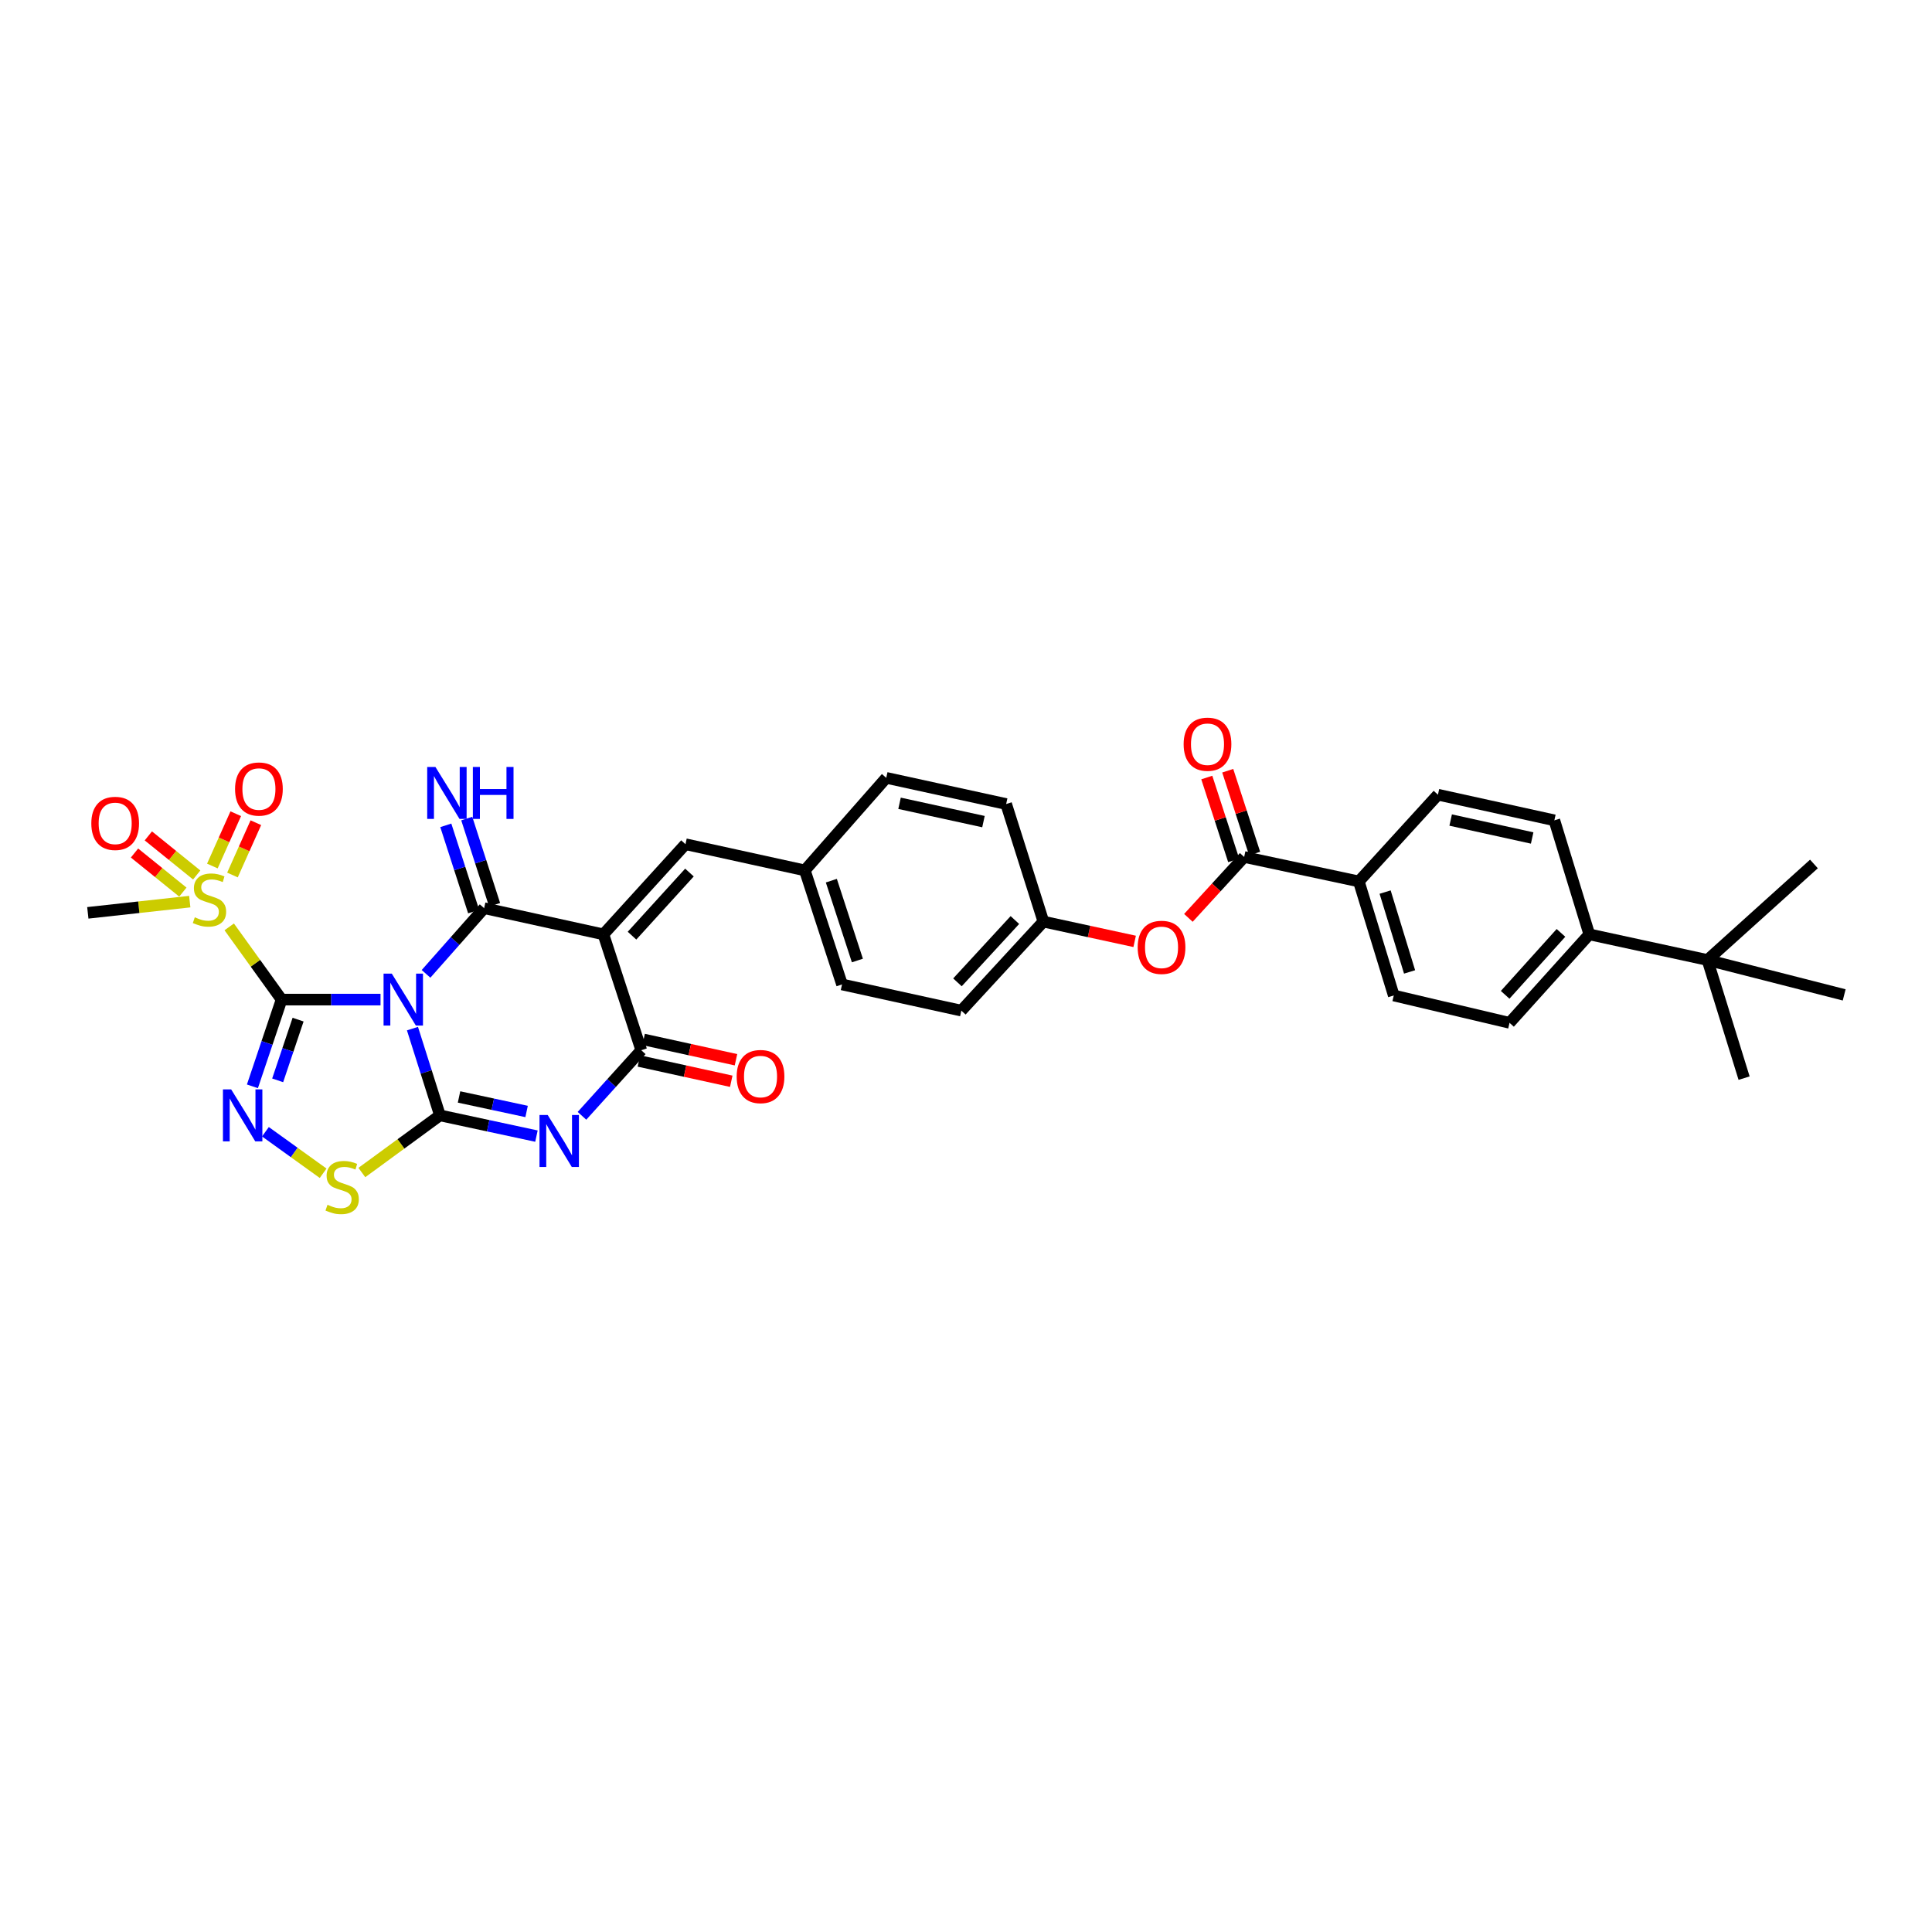 <?xml version='1.0' encoding='iso-8859-1'?>
<svg version='1.1' baseProfile='full'
              xmlns='http://www.w3.org/2000/svg'
                      xmlns:rdkit='http://www.rdkit.org/xml'
                      xmlns:xlink='http://www.w3.org/1999/xlink'
                  xml:space='preserve'
width='1000px' height='1000px' viewBox='0 0 1000 1000'>
<!-- END OF HEADER -->
<rect style='opacity:1.0;fill:#FFFFFF;stroke:none' width='1000' height='1000' x='0' y='0'> </rect>
<path class='bond-0' d='M 196.957,517.387 L 171.355,517.387' style='fill:none;fill-rule:evenodd;stroke:#0000FF;stroke-width:6px;stroke-linecap:butt;stroke-linejoin:miter;stroke-opacity:1' />
<path class='bond-0' d='M 171.355,517.387 L 145.752,517.387' style='fill:none;fill-rule:evenodd;stroke:#000000;stroke-width:6px;stroke-linecap:butt;stroke-linejoin:miter;stroke-opacity:1' />
<path class='bond-1' d='M 213.49,532.409 L 220.6,554.862' style='fill:none;fill-rule:evenodd;stroke:#0000FF;stroke-width:6px;stroke-linecap:butt;stroke-linejoin:miter;stroke-opacity:1' />
<path class='bond-1' d='M 220.6,554.862 L 227.711,577.316' style='fill:none;fill-rule:evenodd;stroke:#000000;stroke-width:6px;stroke-linecap:butt;stroke-linejoin:miter;stroke-opacity:1' />
<path class='bond-2' d='M 220.514,504.068 L 235.548,487.07' style='fill:none;fill-rule:evenodd;stroke:#0000FF;stroke-width:6px;stroke-linecap:butt;stroke-linejoin:miter;stroke-opacity:1' />
<path class='bond-2' d='M 235.548,487.07 L 250.583,470.072' style='fill:none;fill-rule:evenodd;stroke:#000000;stroke-width:6px;stroke-linecap:butt;stroke-linejoin:miter;stroke-opacity:1' />
<path class='bond-5' d='M 145.752,517.387 L 138.202,539.836' style='fill:none;fill-rule:evenodd;stroke:#000000;stroke-width:6px;stroke-linecap:butt;stroke-linejoin:miter;stroke-opacity:1' />
<path class='bond-5' d='M 138.202,539.836 L 130.651,562.286' style='fill:none;fill-rule:evenodd;stroke:#0000FF;stroke-width:6px;stroke-linecap:butt;stroke-linejoin:miter;stroke-opacity:1' />
<path class='bond-5' d='M 154.29,527.756 L 149.005,543.47' style='fill:none;fill-rule:evenodd;stroke:#000000;stroke-width:6px;stroke-linecap:butt;stroke-linejoin:miter;stroke-opacity:1' />
<path class='bond-5' d='M 149.005,543.47 L 143.72,559.184' style='fill:none;fill-rule:evenodd;stroke:#0000FF;stroke-width:6px;stroke-linecap:butt;stroke-linejoin:miter;stroke-opacity:1' />
<path class='bond-7' d='M 145.752,517.387 L 132.198,498.568' style='fill:none;fill-rule:evenodd;stroke:#000000;stroke-width:6px;stroke-linecap:butt;stroke-linejoin:miter;stroke-opacity:1' />
<path class='bond-7' d='M 132.198,498.568 L 118.644,479.749' style='fill:none;fill-rule:evenodd;stroke:#CCCC00;stroke-width:6px;stroke-linecap:butt;stroke-linejoin:miter;stroke-opacity:1' />
<path class='bond-4' d='M 227.711,577.316 L 252.688,582.684' style='fill:none;fill-rule:evenodd;stroke:#000000;stroke-width:6px;stroke-linecap:butt;stroke-linejoin:miter;stroke-opacity:1' />
<path class='bond-4' d='M 252.688,582.684 L 277.665,588.051' style='fill:none;fill-rule:evenodd;stroke:#0000FF;stroke-width:6px;stroke-linecap:butt;stroke-linejoin:miter;stroke-opacity:1' />
<path class='bond-4' d='M 237.599,567.783 L 255.083,571.54' style='fill:none;fill-rule:evenodd;stroke:#000000;stroke-width:6px;stroke-linecap:butt;stroke-linejoin:miter;stroke-opacity:1' />
<path class='bond-4' d='M 255.083,571.54 L 272.566,575.297' style='fill:none;fill-rule:evenodd;stroke:#0000FF;stroke-width:6px;stroke-linecap:butt;stroke-linejoin:miter;stroke-opacity:1' />
<path class='bond-8' d='M 227.711,577.316 L 207.503,592.108' style='fill:none;fill-rule:evenodd;stroke:#000000;stroke-width:6px;stroke-linecap:butt;stroke-linejoin:miter;stroke-opacity:1' />
<path class='bond-8' d='M 207.503,592.108 L 187.296,606.899' style='fill:none;fill-rule:evenodd;stroke:#CCCC00;stroke-width:6px;stroke-linecap:butt;stroke-linejoin:miter;stroke-opacity:1' />
<path class='bond-3' d='M 250.583,470.072 L 312.33,483.623' style='fill:none;fill-rule:evenodd;stroke:#000000;stroke-width:6px;stroke-linecap:butt;stroke-linejoin:miter;stroke-opacity:1' />
<path class='bond-11' d='M 256.006,468.321 L 248.8,446.007' style='fill:none;fill-rule:evenodd;stroke:#000000;stroke-width:6px;stroke-linecap:butt;stroke-linejoin:miter;stroke-opacity:1' />
<path class='bond-11' d='M 248.8,446.007 L 241.593,423.694' style='fill:none;fill-rule:evenodd;stroke:#0000FF;stroke-width:6px;stroke-linecap:butt;stroke-linejoin:miter;stroke-opacity:1' />
<path class='bond-11' d='M 245.16,471.824 L 237.953,449.51' style='fill:none;fill-rule:evenodd;stroke:#000000;stroke-width:6px;stroke-linecap:butt;stroke-linejoin:miter;stroke-opacity:1' />
<path class='bond-11' d='M 237.953,449.51 L 230.747,427.197' style='fill:none;fill-rule:evenodd;stroke:#0000FF;stroke-width:6px;stroke-linecap:butt;stroke-linejoin:miter;stroke-opacity:1' />
<path class='bond-6' d='M 312.33,483.623 L 331.915,543.597' style='fill:none;fill-rule:evenodd;stroke:#000000;stroke-width:6px;stroke-linecap:butt;stroke-linejoin:miter;stroke-opacity:1' />
<path class='bond-9' d='M 312.33,483.623 L 354.8,436.961' style='fill:none;fill-rule:evenodd;stroke:#000000;stroke-width:6px;stroke-linecap:butt;stroke-linejoin:miter;stroke-opacity:1' />
<path class='bond-9' d='M 327.13,484.296 L 356.859,451.632' style='fill:none;fill-rule:evenodd;stroke:#000000;stroke-width:6px;stroke-linecap:butt;stroke-linejoin:miter;stroke-opacity:1' />
<path class='bond-35' d='M 301.229,577.545 L 316.572,560.571' style='fill:none;fill-rule:evenodd;stroke:#0000FF;stroke-width:6px;stroke-linecap:butt;stroke-linejoin:miter;stroke-opacity:1' />
<path class='bond-35' d='M 316.572,560.571 L 331.915,543.597' style='fill:none;fill-rule:evenodd;stroke:#000000;stroke-width:6px;stroke-linecap:butt;stroke-linejoin:miter;stroke-opacity:1' />
<path class='bond-34' d='M 137.384,585.794 L 152.32,596.536' style='fill:none;fill-rule:evenodd;stroke:#0000FF;stroke-width:6px;stroke-linecap:butt;stroke-linejoin:miter;stroke-opacity:1' />
<path class='bond-34' d='M 152.32,596.536 L 167.255,607.278' style='fill:none;fill-rule:evenodd;stroke:#CCCC00;stroke-width:6px;stroke-linecap:butt;stroke-linejoin:miter;stroke-opacity:1' />
<path class='bond-16' d='M 330.693,549.163 L 354.596,554.41' style='fill:none;fill-rule:evenodd;stroke:#000000;stroke-width:6px;stroke-linecap:butt;stroke-linejoin:miter;stroke-opacity:1' />
<path class='bond-16' d='M 354.596,554.41 L 378.499,559.657' style='fill:none;fill-rule:evenodd;stroke:#FF0000;stroke-width:6px;stroke-linecap:butt;stroke-linejoin:miter;stroke-opacity:1' />
<path class='bond-16' d='M 333.137,538.03 L 357.04,543.277' style='fill:none;fill-rule:evenodd;stroke:#000000;stroke-width:6px;stroke-linecap:butt;stroke-linejoin:miter;stroke-opacity:1' />
<path class='bond-16' d='M 357.04,543.277 L 380.943,548.524' style='fill:none;fill-rule:evenodd;stroke:#FF0000;stroke-width:6px;stroke-linecap:butt;stroke-linejoin:miter;stroke-opacity:1' />
<path class='bond-13' d='M 120.325,452.905 L 126.379,439.367' style='fill:none;fill-rule:evenodd;stroke:#CCCC00;stroke-width:6px;stroke-linecap:butt;stroke-linejoin:miter;stroke-opacity:1' />
<path class='bond-13' d='M 126.379,439.367 L 132.433,425.83' style='fill:none;fill-rule:evenodd;stroke:#FF0000;stroke-width:6px;stroke-linecap:butt;stroke-linejoin:miter;stroke-opacity:1' />
<path class='bond-13' d='M 109.92,448.251 L 115.974,434.714' style='fill:none;fill-rule:evenodd;stroke:#CCCC00;stroke-width:6px;stroke-linecap:butt;stroke-linejoin:miter;stroke-opacity:1' />
<path class='bond-13' d='M 115.974,434.714 L 122.028,421.176' style='fill:none;fill-rule:evenodd;stroke:#FF0000;stroke-width:6px;stroke-linecap:butt;stroke-linejoin:miter;stroke-opacity:1' />
<path class='bond-14' d='M 101.812,452.886 L 89.299,442.772' style='fill:none;fill-rule:evenodd;stroke:#CCCC00;stroke-width:6px;stroke-linecap:butt;stroke-linejoin:miter;stroke-opacity:1' />
<path class='bond-14' d='M 89.299,442.772 L 76.785,432.658' style='fill:none;fill-rule:evenodd;stroke:#FF0000;stroke-width:6px;stroke-linecap:butt;stroke-linejoin:miter;stroke-opacity:1' />
<path class='bond-14' d='M 94.647,461.751 L 82.134,451.637' style='fill:none;fill-rule:evenodd;stroke:#CCCC00;stroke-width:6px;stroke-linecap:butt;stroke-linejoin:miter;stroke-opacity:1' />
<path class='bond-14' d='M 82.134,451.637 L 69.62,441.523' style='fill:none;fill-rule:evenodd;stroke:#FF0000;stroke-width:6px;stroke-linecap:butt;stroke-linejoin:miter;stroke-opacity:1' />
<path class='bond-26' d='M 98.215,466.68 L 71.835,469.583' style='fill:none;fill-rule:evenodd;stroke:#CCCC00;stroke-width:6px;stroke-linecap:butt;stroke-linejoin:miter;stroke-opacity:1' />
<path class='bond-26' d='M 71.835,469.583 L 45.455,472.485' style='fill:none;fill-rule:evenodd;stroke:#000000;stroke-width:6px;stroke-linecap:butt;stroke-linejoin:miter;stroke-opacity:1' />
<path class='bond-24' d='M 354.8,436.961 L 416.578,450.512' style='fill:none;fill-rule:evenodd;stroke:#000000;stroke-width:6px;stroke-linecap:butt;stroke-linejoin:miter;stroke-opacity:1' />
<path class='bond-10' d='M 643.978,443.565 L 629.546,459.326' style='fill:none;fill-rule:evenodd;stroke:#000000;stroke-width:6px;stroke-linecap:butt;stroke-linejoin:miter;stroke-opacity:1' />
<path class='bond-10' d='M 629.546,459.326 L 615.114,475.087' style='fill:none;fill-rule:evenodd;stroke:#FF0000;stroke-width:6px;stroke-linecap:butt;stroke-linejoin:miter;stroke-opacity:1' />
<path class='bond-15' d='M 643.978,443.565 L 703.324,456.224' style='fill:none;fill-rule:evenodd;stroke:#000000;stroke-width:6px;stroke-linecap:butt;stroke-linejoin:miter;stroke-opacity:1' />
<path class='bond-19' d='M 649.398,441.805 L 642.435,420.365' style='fill:none;fill-rule:evenodd;stroke:#000000;stroke-width:6px;stroke-linecap:butt;stroke-linejoin:miter;stroke-opacity:1' />
<path class='bond-19' d='M 642.435,420.365 L 635.472,398.926' style='fill:none;fill-rule:evenodd;stroke:#FF0000;stroke-width:6px;stroke-linecap:butt;stroke-linejoin:miter;stroke-opacity:1' />
<path class='bond-19' d='M 638.557,445.326 L 631.594,423.886' style='fill:none;fill-rule:evenodd;stroke:#000000;stroke-width:6px;stroke-linecap:butt;stroke-linejoin:miter;stroke-opacity:1' />
<path class='bond-19' d='M 631.594,423.886 L 624.631,402.447' style='fill:none;fill-rule:evenodd;stroke:#FF0000;stroke-width:6px;stroke-linecap:butt;stroke-linejoin:miter;stroke-opacity:1' />
<path class='bond-12' d='M 587.297,487.257 L 563.678,482.138' style='fill:none;fill-rule:evenodd;stroke:#FF0000;stroke-width:6px;stroke-linecap:butt;stroke-linejoin:miter;stroke-opacity:1' />
<path class='bond-12' d='M 563.678,482.138 L 540.058,477.019' style='fill:none;fill-rule:evenodd;stroke:#000000;stroke-width:6px;stroke-linecap:butt;stroke-linejoin:miter;stroke-opacity:1' />
<path class='bond-20' d='M 703.324,456.224 L 744.275,411.334' style='fill:none;fill-rule:evenodd;stroke:#000000;stroke-width:6px;stroke-linecap:butt;stroke-linejoin:miter;stroke-opacity:1' />
<path class='bond-21' d='M 703.324,456.224 L 721.409,515.26' style='fill:none;fill-rule:evenodd;stroke:#000000;stroke-width:6px;stroke-linecap:butt;stroke-linejoin:miter;stroke-opacity:1' />
<path class='bond-21' d='M 716.935,461.74 L 729.595,503.066' style='fill:none;fill-rule:evenodd;stroke:#000000;stroke-width:6px;stroke-linecap:butt;stroke-linejoin:miter;stroke-opacity:1' />
<path class='bond-17' d='M 883.782,496.89 L 822.618,483.623' style='fill:none;fill-rule:evenodd;stroke:#000000;stroke-width:6px;stroke-linecap:butt;stroke-linejoin:miter;stroke-opacity:1' />
<path class='bond-31' d='M 883.782,496.89 L 902.741,558.041' style='fill:none;fill-rule:evenodd;stroke:#000000;stroke-width:6px;stroke-linecap:butt;stroke-linejoin:miter;stroke-opacity:1' />
<path class='bond-32' d='M 883.782,496.89 L 938.892,447.187' style='fill:none;fill-rule:evenodd;stroke:#000000;stroke-width:6px;stroke-linecap:butt;stroke-linejoin:miter;stroke-opacity:1' />
<path class='bond-33' d='M 883.782,496.89 L 954.545,514.956' style='fill:none;fill-rule:evenodd;stroke:#000000;stroke-width:6px;stroke-linecap:butt;stroke-linejoin:miter;stroke-opacity:1' />
<path class='bond-18' d='M 822.618,483.623 L 781.338,529.419' style='fill:none;fill-rule:evenodd;stroke:#000000;stroke-width:6px;stroke-linecap:butt;stroke-linejoin:miter;stroke-opacity:1' />
<path class='bond-18' d='M 807.96,482.861 L 779.064,514.918' style='fill:none;fill-rule:evenodd;stroke:#000000;stroke-width:6px;stroke-linecap:butt;stroke-linejoin:miter;stroke-opacity:1' />
<path class='bond-37' d='M 822.618,483.623 L 804.533,424.6' style='fill:none;fill-rule:evenodd;stroke:#000000;stroke-width:6px;stroke-linecap:butt;stroke-linejoin:miter;stroke-opacity:1' />
<path class='bond-23' d='M 744.275,411.334 L 804.533,424.6' style='fill:none;fill-rule:evenodd;stroke:#000000;stroke-width:6px;stroke-linecap:butt;stroke-linejoin:miter;stroke-opacity:1' />
<path class='bond-23' d='M 750.863,424.455 L 793.044,433.742' style='fill:none;fill-rule:evenodd;stroke:#000000;stroke-width:6px;stroke-linecap:butt;stroke-linejoin:miter;stroke-opacity:1' />
<path class='bond-22' d='M 721.409,515.26 L 781.338,529.419' style='fill:none;fill-rule:evenodd;stroke:#000000;stroke-width:6px;stroke-linecap:butt;stroke-linejoin:miter;stroke-opacity:1' />
<path class='bond-27' d='M 416.578,450.512 L 435.835,509.548' style='fill:none;fill-rule:evenodd;stroke:#000000;stroke-width:6px;stroke-linecap:butt;stroke-linejoin:miter;stroke-opacity:1' />
<path class='bond-27' d='M 430.303,455.833 L 443.783,497.158' style='fill:none;fill-rule:evenodd;stroke:#000000;stroke-width:6px;stroke-linecap:butt;stroke-linejoin:miter;stroke-opacity:1' />
<path class='bond-28' d='M 416.578,450.512 L 458.72,402.614' style='fill:none;fill-rule:evenodd;stroke:#000000;stroke-width:6px;stroke-linecap:butt;stroke-linejoin:miter;stroke-opacity:1' />
<path class='bond-25' d='M 540.058,477.019 L 520.783,416.165' style='fill:none;fill-rule:evenodd;stroke:#000000;stroke-width:6px;stroke-linecap:butt;stroke-linejoin:miter;stroke-opacity:1' />
<path class='bond-36' d='M 540.058,477.019 L 497.587,523.099' style='fill:none;fill-rule:evenodd;stroke:#000000;stroke-width:6px;stroke-linecap:butt;stroke-linejoin:miter;stroke-opacity:1' />
<path class='bond-36' d='M 525.306,476.206 L 495.577,508.462' style='fill:none;fill-rule:evenodd;stroke:#000000;stroke-width:6px;stroke-linecap:butt;stroke-linejoin:miter;stroke-opacity:1' />
<path class='bond-29' d='M 435.835,509.548 L 497.587,523.099' style='fill:none;fill-rule:evenodd;stroke:#000000;stroke-width:6px;stroke-linecap:butt;stroke-linejoin:miter;stroke-opacity:1' />
<path class='bond-30' d='M 458.72,402.614 L 520.783,416.165' style='fill:none;fill-rule:evenodd;stroke:#000000;stroke-width:6px;stroke-linecap:butt;stroke-linejoin:miter;stroke-opacity:1' />
<path class='bond-30' d='M 465.598,415.783 L 509.042,425.268' style='fill:none;fill-rule:evenodd;stroke:#000000;stroke-width:6px;stroke-linecap:butt;stroke-linejoin:miter;stroke-opacity:1' />
<path  class='atom-0' d='M 202.787 503.937
L 211.602 518.185
Q 212.475 519.591, 213.881 522.136
Q 215.287 524.682, 215.363 524.834
L 215.363 503.937
L 218.934 503.937
L 218.934 530.837
L 215.249 530.837
L 205.788 515.26
Q 204.687 513.436, 203.509 511.346
Q 202.369 509.257, 202.027 508.611
L 202.027 530.837
L 198.532 530.837
L 198.532 503.937
L 202.787 503.937
' fill='#0000FF'/>
<path  class='atom-5' d='M 283.499 577.133
L 292.313 591.38
Q 293.187 592.786, 294.593 595.332
Q 295.998 597.877, 296.074 598.029
L 296.074 577.133
L 299.646 577.133
L 299.646 604.032
L 295.96 604.032
L 286.5 588.455
Q 285.398 586.631, 284.22 584.541
Q 283.081 582.452, 282.739 581.806
L 282.739 604.032
L 279.243 604.032
L 279.243 577.133
L 283.499 577.133
' fill='#0000FF'/>
<path  class='atom-6' d='M 119.65 563.866
L 128.465 578.114
Q 129.339 579.52, 130.744 582.065
Q 132.15 584.611, 132.226 584.763
L 132.226 563.866
L 135.798 563.866
L 135.798 590.766
L 132.112 590.766
L 122.652 575.189
Q 121.55 573.365, 120.372 571.275
Q 119.232 569.186, 118.89 568.54
L 118.89 590.766
L 115.395 590.766
L 115.395 563.866
L 119.65 563.866
' fill='#0000FF'/>
<path  class='atom-8' d='M 100.824 474.79
Q 101.128 474.904, 102.382 475.436
Q 103.636 475.968, 105.004 476.31
Q 106.409 476.614, 107.777 476.614
Q 110.323 476.614, 111.804 475.398
Q 113.286 474.144, 113.286 471.978
Q 113.286 470.497, 112.526 469.585
Q 111.804 468.673, 110.665 468.179
Q 109.525 467.685, 107.625 467.115
Q 105.231 466.393, 103.788 465.709
Q 102.382 465.025, 101.356 463.582
Q 100.368 462.138, 100.368 459.706
Q 100.368 456.325, 102.648 454.235
Q 104.966 452.146, 109.525 452.146
Q 112.64 452.146, 116.174 453.627
L 115.3 456.553
Q 112.07 455.223, 109.639 455.223
Q 107.017 455.223, 105.573 456.325
Q 104.13 457.389, 104.168 459.25
Q 104.168 460.694, 104.89 461.568
Q 105.649 462.442, 106.713 462.936
Q 107.815 463.43, 109.639 464
Q 112.07 464.759, 113.514 465.519
Q 114.958 466.279, 115.984 467.837
Q 117.048 469.357, 117.048 471.978
Q 117.048 475.702, 114.54 477.715
Q 112.07 479.691, 107.929 479.691
Q 105.535 479.691, 103.712 479.159
Q 101.926 478.665, 99.798 477.791
L 100.824 474.79
' fill='#CCCC00'/>
<path  class='atom-9' d='M 169.504 623.593
Q 169.808 623.707, 171.062 624.239
Q 172.316 624.77, 173.684 625.112
Q 175.089 625.416, 176.457 625.416
Q 179.003 625.416, 180.485 624.201
Q 181.966 622.947, 181.966 620.781
Q 181.966 619.299, 181.206 618.388
Q 180.485 617.476, 179.345 616.982
Q 178.205 616.488, 176.305 615.918
Q 173.912 615.196, 172.468 614.512
Q 171.062 613.828, 170.036 612.384
Q 169.048 610.941, 169.048 608.509
Q 169.048 605.128, 171.328 603.038
Q 173.646 600.948, 178.205 600.948
Q 181.32 600.948, 184.854 602.43
L 183.98 605.356
Q 180.751 604.026, 178.319 604.026
Q 175.697 604.026, 174.254 605.128
Q 172.81 606.191, 172.848 608.053
Q 172.848 609.497, 173.57 610.371
Q 174.33 611.245, 175.393 611.739
Q 176.495 612.233, 178.319 612.802
Q 180.751 613.562, 182.194 614.322
Q 183.638 615.082, 184.664 616.64
Q 185.728 618.16, 185.728 620.781
Q 185.728 624.505, 183.22 626.518
Q 180.751 628.494, 176.609 628.494
Q 174.216 628.494, 172.392 627.962
Q 170.606 627.468, 168.479 626.594
L 169.504 623.593
' fill='#CCCC00'/>
<path  class='atom-12' d='M 225.374 396.978
L 234.189 411.226
Q 235.063 412.632, 236.468 415.178
Q 237.874 417.723, 237.95 417.875
L 237.95 396.978
L 241.522 396.978
L 241.522 423.878
L 237.836 423.878
L 228.376 408.301
Q 227.274 406.477, 226.096 404.387
Q 224.956 402.298, 224.614 401.652
L 224.614 423.878
L 221.119 423.878
L 221.119 396.978
L 225.374 396.978
' fill='#0000FF'/>
<path  class='atom-12' d='M 244.751 396.978
L 248.399 396.978
L 248.399 408.415
L 262.152 408.415
L 262.152 396.978
L 265.8 396.978
L 265.8 423.878
L 262.152 423.878
L 262.152 411.454
L 248.399 411.454
L 248.399 423.878
L 244.751 423.878
L 244.751 396.978
' fill='#0000FF'/>
<path  class='atom-13' d='M 588.861 490.348
Q 588.861 483.889, 592.053 480.28
Q 595.244 476.671, 601.209 476.671
Q 607.174 476.671, 610.366 480.28
Q 613.557 483.889, 613.557 490.348
Q 613.557 496.883, 610.328 500.607
Q 607.098 504.292, 601.209 504.292
Q 595.282 504.292, 592.053 500.607
Q 588.861 496.921, 588.861 490.348
M 601.209 501.253
Q 605.313 501.253, 607.516 498.517
Q 609.758 495.743, 609.758 490.348
Q 609.758 485.067, 607.516 482.408
Q 605.313 479.71, 601.209 479.71
Q 597.106 479.71, 594.864 482.37
Q 592.661 485.029, 592.661 490.348
Q 592.661 495.781, 594.864 498.517
Q 597.106 501.253, 601.209 501.253
' fill='#FF0000'/>
<path  class='atom-14' d='M 121.67 408.402
Q 121.67 401.943, 124.862 398.334
Q 128.053 394.724, 134.018 394.724
Q 139.983 394.724, 143.175 398.334
Q 146.366 401.943, 146.366 408.402
Q 146.366 414.937, 143.137 418.66
Q 139.907 422.346, 134.018 422.346
Q 128.091 422.346, 124.862 418.66
Q 121.67 414.975, 121.67 408.402
M 134.018 419.306
Q 138.121 419.306, 140.325 416.571
Q 142.567 413.797, 142.567 408.402
Q 142.567 403.121, 140.325 400.461
Q 138.121 397.764, 134.018 397.764
Q 129.915 397.764, 127.673 400.423
Q 125.47 403.083, 125.47 408.402
Q 125.47 413.835, 127.673 416.571
Q 129.915 419.306, 134.018 419.306
' fill='#FF0000'/>
<path  class='atom-15' d='M 47.266 426.183
Q 47.266 419.724, 50.457 416.115
Q 53.648 412.505, 59.614 412.505
Q 65.579 412.505, 68.77 416.115
Q 71.962 419.724, 71.962 426.183
Q 71.962 432.718, 68.732 436.441
Q 65.503 440.127, 59.614 440.127
Q 53.687 440.127, 50.457 436.441
Q 47.266 432.756, 47.266 426.183
M 59.614 437.087
Q 63.717 437.087, 65.921 434.352
Q 68.162 431.578, 68.162 426.183
Q 68.162 420.902, 65.921 418.242
Q 63.717 415.545, 59.614 415.545
Q 55.51 415.545, 53.269 418.204
Q 51.065 420.864, 51.065 426.183
Q 51.065 431.616, 53.269 434.352
Q 55.51 437.087, 59.614 437.087
' fill='#FF0000'/>
<path  class='atom-17' d='M 381.301 557.224
Q 381.301 550.765, 384.492 547.155
Q 387.684 543.546, 393.649 543.546
Q 399.614 543.546, 402.805 547.155
Q 405.997 550.765, 405.997 557.224
Q 405.997 563.759, 402.767 567.482
Q 399.538 571.168, 393.649 571.168
Q 387.722 571.168, 384.492 567.482
Q 381.301 563.797, 381.301 557.224
M 393.649 568.128
Q 397.752 568.128, 399.956 565.392
Q 402.198 562.619, 402.198 557.224
Q 402.198 551.943, 399.956 549.283
Q 397.752 546.586, 393.649 546.586
Q 389.546 546.586, 387.304 549.245
Q 385.1 551.905, 385.1 557.224
Q 385.1 562.657, 387.304 565.392
Q 389.546 568.128, 393.649 568.128
' fill='#FF0000'/>
<path  class='atom-20' d='M 612.652 385.207
Q 612.652 378.748, 615.843 375.138
Q 619.035 371.529, 625 371.529
Q 630.965 371.529, 634.156 375.138
Q 637.348 378.748, 637.348 385.207
Q 637.348 391.742, 634.118 395.465
Q 630.889 399.15, 625 399.15
Q 619.073 399.15, 615.843 395.465
Q 612.652 391.78, 612.652 385.207
M 625 396.111
Q 629.103 396.111, 631.307 393.375
Q 633.548 390.602, 633.548 385.207
Q 633.548 379.926, 631.307 377.266
Q 629.103 374.568, 625 374.568
Q 620.896 374.568, 618.655 377.228
Q 616.451 379.888, 616.451 385.207
Q 616.451 390.64, 618.655 393.375
Q 620.896 396.111, 625 396.111
' fill='#FF0000'/>
</svg>
